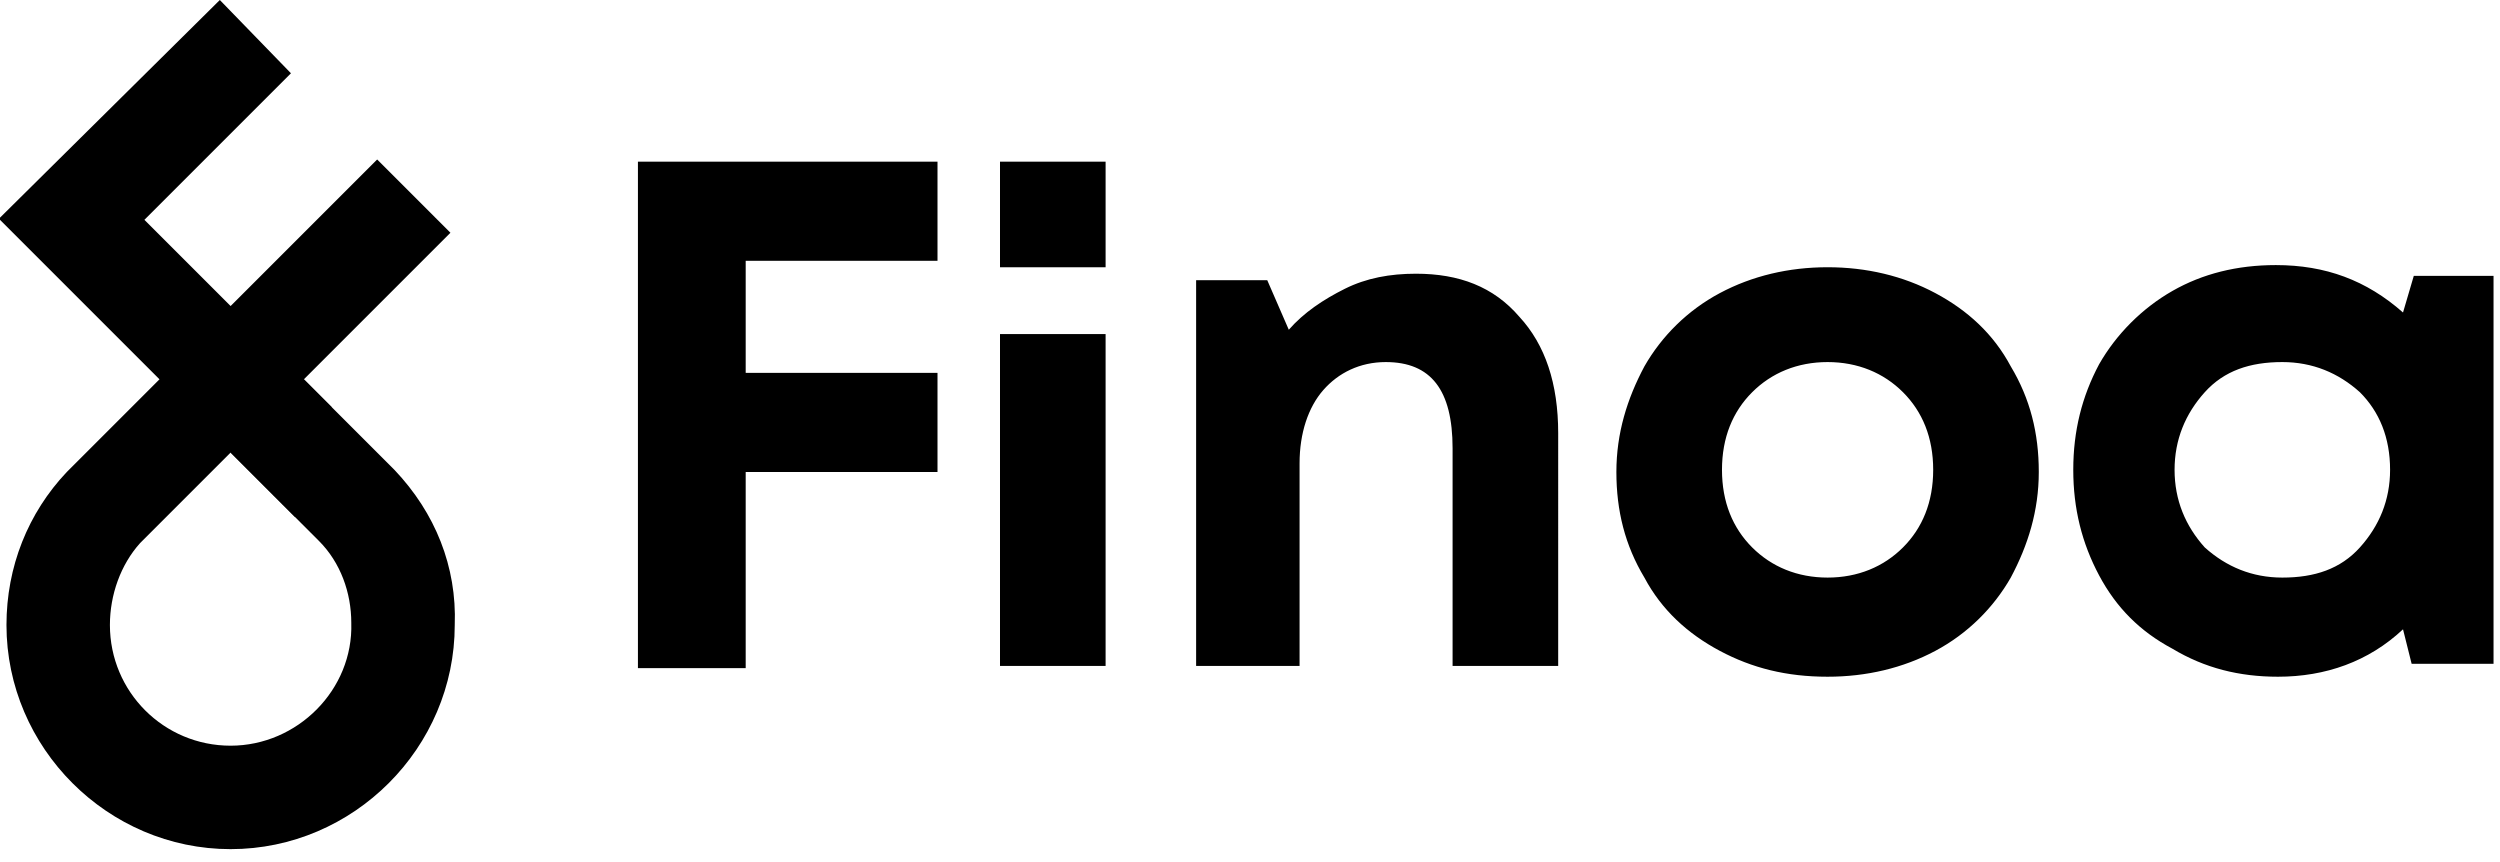 <?xml version="1.0" encoding="utf-8"?>
<!-- Generator: Adobe Illustrator 27.8.1, SVG Export Plug-In . SVG Version: 6.00 Build 0)  -->
<svg version="1.1" id="Layer_1" xmlns="http://www.w3.org/2000/svg" xmlns:xlink="http://www.w3.org/1999/xlink" x="0px" y="0px"
	 viewBox="0 0 116 40" style="enable-background:new 0 0 116 40;" xml:space="preserve">
<style type="text/css">
	.st0{fill-rule:evenodd;clip-rule:evenodd;}
</style>
<g>
	<path d="M34.6,30.9v-9h8.9v-4.6h-8.9v-5.2h8.9V7.5H29.6v23.5H34.6z M51.3,12.4V7.5h-4.9v4.9H51.3z M51.3,30.9V15.5h-4.9v15.4H51.3z
		 M60.3,30.9v-9.4c0-1.4,0.4-2.6,1.1-3.4c0.7-0.8,1.7-1.3,2.9-1.3c2.1,0,3.1,1.3,3.1,4v10.1h4.9V20.1c0-2.3-0.6-4.1-1.8-5.4
		c-1.2-1.4-2.8-2-4.8-2c-1.2,0-2.3,0.2-3.3,0.7c-1,0.5-1.9,1.1-2.6,1.9L58.8,13h-3.3v17.9H60.3L60.3,30.9z M84.8,31.4
		c1.8,0,3.5-0.4,5-1.2c1.5-0.8,2.7-2,3.5-3.4c0.8-1.5,1.3-3.1,1.3-4.9c0-1.8-0.4-3.4-1.3-4.9c-0.8-1.5-2-2.6-3.5-3.4
		c-1.5-0.8-3.2-1.2-5-1.2c-1.8,0-3.5,0.4-5,1.2c-1.5,0.8-2.7,2-3.5,3.4c-0.8,1.5-1.3,3.1-1.3,4.9c0,1.8,0.4,3.4,1.3,4.9
		c0.8,1.5,2,2.6,3.5,3.4C81.3,31,82.9,31.4,84.8,31.4z M84.8,26.8c-1.4,0-2.6-0.5-3.5-1.4c-0.9-0.9-1.4-2.1-1.4-3.6
		c0-1.5,0.5-2.7,1.4-3.6c0.9-0.9,2.1-1.4,3.5-1.4s2.6,0.5,3.5,1.4s1.4,2.1,1.4,3.6c0,1.5-0.5,2.7-1.4,3.6S86.2,26.8,84.8,26.8
		L84.8,26.8z M105.7,31.4c2.2,0,4.2-0.7,5.8-2.2l0.4,1.6h3.8v-18h-3.7l-0.5,1.7c-1.7-1.5-3.6-2.2-5.9-2.2c-1.8,0-3.4,0.4-4.8,1.2
		c-1.4,0.8-2.6,2-3.4,3.4c-0.8,1.5-1.2,3.1-1.2,4.9c0,1.8,0.4,3.4,1.2,4.9c0.8,1.5,1.9,2.6,3.4,3.4C102.3,31,103.9,31.4,105.7,31.4z
		 M105.9,26.8c-1.4,0-2.6-0.5-3.6-1.4c-0.9-1-1.4-2.2-1.4-3.6c0-1.4,0.5-2.6,1.4-3.6c0.9-1,2.1-1.4,3.6-1.4c1.4,0,2.6,0.5,3.6,1.4
		c0.9,0.9,1.4,2.1,1.4,3.6c0,1.4-0.5,2.6-1.4,3.6S107.4,26.8,105.9,26.8L105.9,26.8z"/>
	<path class="st0" d="M10.7,34.6c-3.1,0-5.6-2.5-5.6-5.6c0-1.4,0.5-2.8,1.4-3.8l4.2-4.2l4.1,4.1c1,1,1.5,2.4,1.5,3.8
		C16.4,32,13.8,34.6,10.7,34.6 M18.3,21.8l-4.2-4.2l6.8-6.8l-3.4-3.4l-6.8,6.8l-4-4l6.8-6.8L10.2,0L0,10.1l0,0L0,10.2l7.4,7.4
		l-4.3,4.3c-1.8,1.9-2.8,4.4-2.8,7.1c0,5.7,4.7,10.4,10.4,10.4c5.7,0,10.4-4.7,10.4-10.4C21.2,26.3,20.2,23.8,18.3,21.8"/>
	<path class="st0" d="M15.4,18.9c0,0-0.8,0.3-1.4,2.1c-0.5,1.3-0.3,3-0.3,3l-3-3l3.4-3.4C14.1,17.6,15.4,18.9,15.4,18.9z"/>
</g>
</svg>
